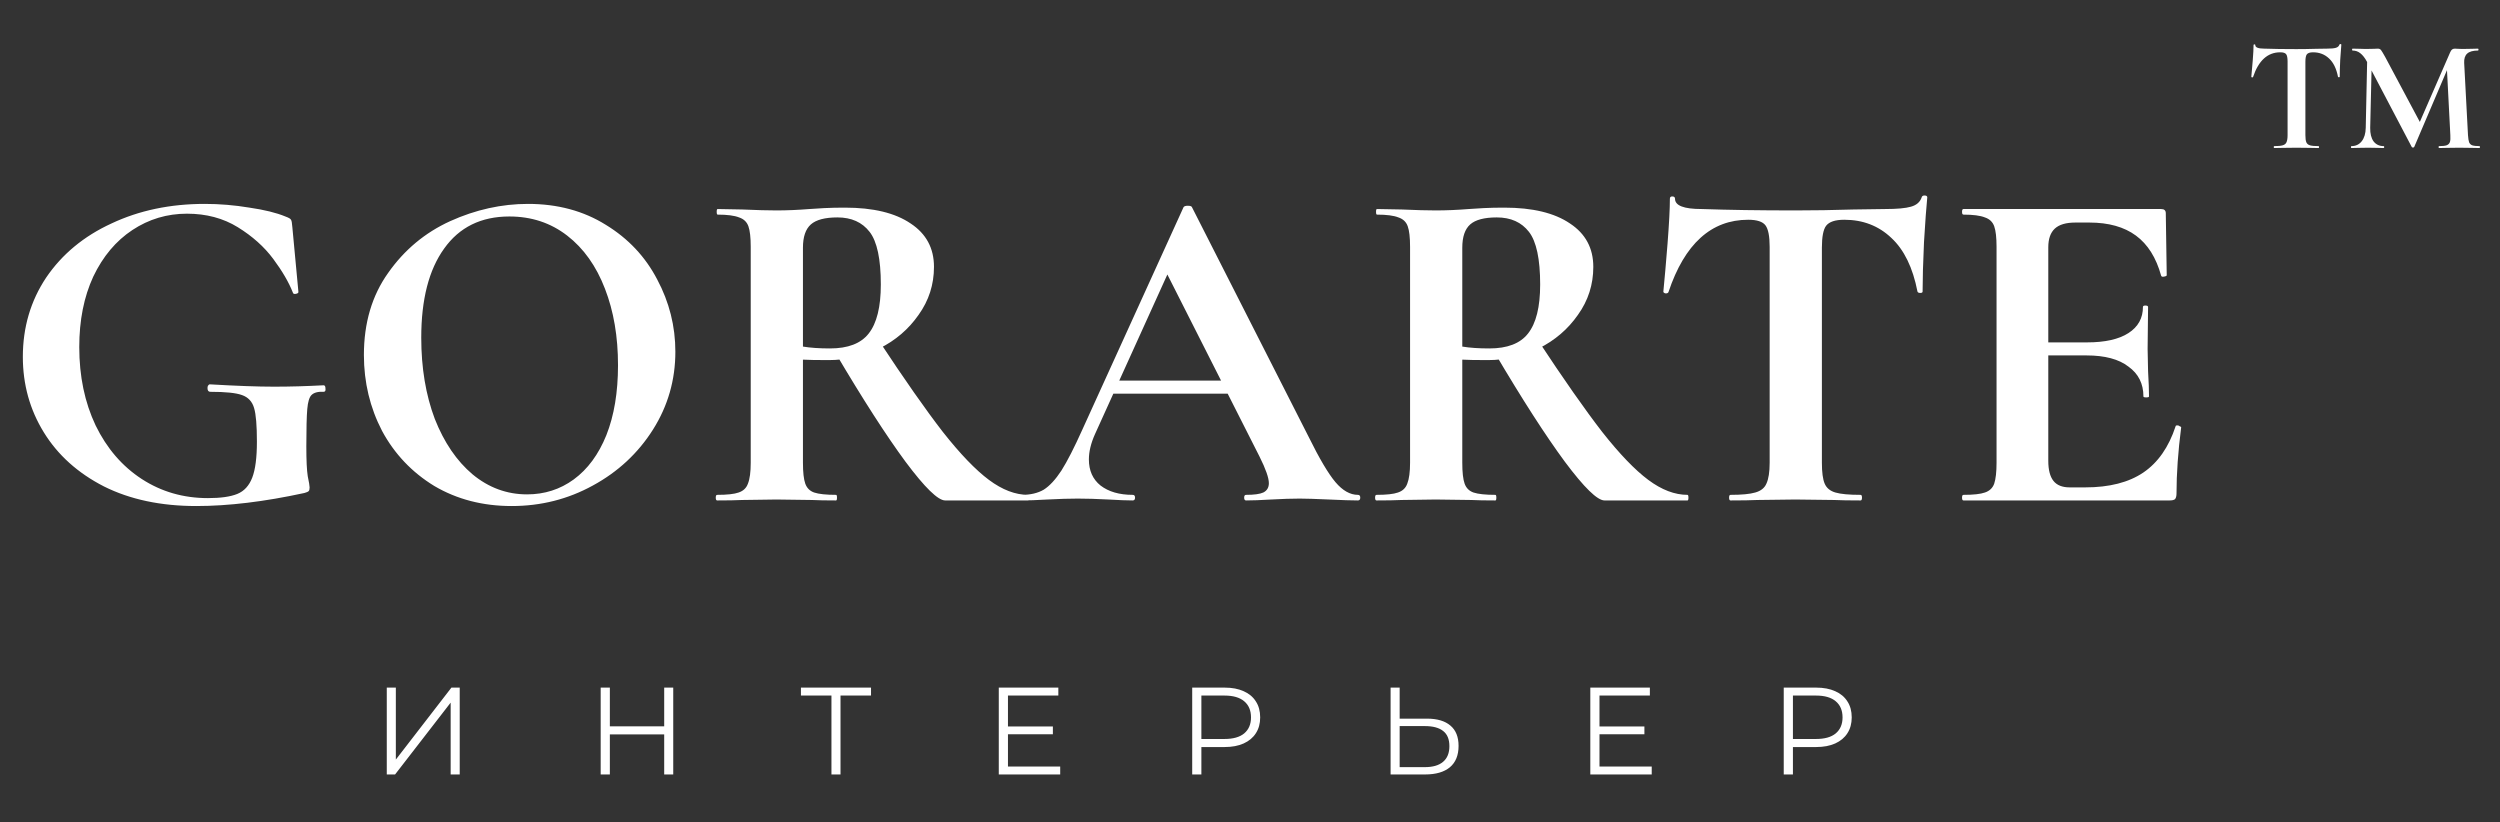 <?xml version="1.0" encoding="UTF-8"?> <svg xmlns="http://www.w3.org/2000/svg" width="152" height="50" viewBox="0 0 152 50" fill="none"><rect x="0" y="0" width="152" height="50" fill="#333333" stroke="none"/><path d="M11.935 30.767C9.781 30.767 7.909 30.37 6.322 29.576C4.734 28.764 3.515 27.668 2.665 26.288C1.814 24.908 1.389 23.378 1.389 21.695C1.389 19.9 1.862 18.294 2.807 16.876C3.77 15.459 5.093 14.362 6.775 13.588C8.458 12.794 10.348 12.397 12.445 12.397C13.352 12.397 14.26 12.472 15.167 12.624C16.074 12.756 16.802 12.935 17.35 13.162C17.558 13.238 17.671 13.304 17.69 13.361C17.728 13.399 17.756 13.55 17.775 13.814L18.144 17.755C18.144 17.811 18.087 17.849 17.974 17.868C17.879 17.887 17.822 17.859 17.803 17.783C17.558 17.16 17.161 16.479 16.613 15.742C16.065 15.005 15.346 14.362 14.458 13.814C13.57 13.266 12.54 12.992 11.368 12.992C10.159 12.992 9.053 13.323 8.051 13.984C7.05 14.646 6.256 15.591 5.67 16.819C5.103 18.048 4.819 19.475 4.819 21.1C4.819 22.877 5.15 24.464 5.812 25.863C6.492 27.261 7.428 28.348 8.618 29.123C9.809 29.898 11.151 30.285 12.644 30.285C13.419 30.285 14.014 30.2 14.43 30.03C14.846 29.86 15.148 29.529 15.337 29.038C15.526 28.547 15.62 27.819 15.62 26.855C15.62 25.872 15.564 25.192 15.45 24.814C15.337 24.417 15.091 24.152 14.713 24.02C14.354 23.888 13.712 23.822 12.786 23.822C12.672 23.822 12.616 23.746 12.616 23.595C12.616 23.538 12.625 23.491 12.644 23.453C12.682 23.396 12.719 23.368 12.757 23.368C14.364 23.462 15.668 23.51 16.669 23.51C17.633 23.51 18.635 23.481 19.674 23.425C19.75 23.425 19.788 23.491 19.788 23.623C19.807 23.756 19.769 23.822 19.674 23.822C19.334 23.803 19.088 23.869 18.937 24.02C18.805 24.152 18.72 24.436 18.682 24.87C18.644 25.305 18.625 26.061 18.625 27.139C18.625 27.989 18.654 28.594 18.711 28.953C18.786 29.312 18.824 29.539 18.824 29.633C18.824 29.747 18.805 29.822 18.767 29.86C18.73 29.898 18.644 29.936 18.512 29.973C16.074 30.503 13.882 30.767 11.935 30.767ZM31.112 30.767C29.354 30.767 27.785 30.361 26.406 29.548C25.045 28.717 23.987 27.602 23.231 26.203C22.494 24.785 22.125 23.245 22.125 21.582C22.125 19.635 22.616 17.972 23.599 16.593C24.582 15.194 25.839 14.145 27.37 13.446C28.919 12.746 30.498 12.397 32.104 12.397C33.9 12.397 35.478 12.822 36.838 13.672C38.199 14.504 39.239 15.61 39.957 16.989C40.694 18.369 41.062 19.834 41.062 21.384C41.062 23.103 40.609 24.681 39.702 26.118C38.794 27.554 37.575 28.688 36.045 29.52C34.533 30.351 32.888 30.767 31.112 30.767ZM32.047 30.058C33.106 30.058 34.051 29.756 34.882 29.151C35.733 28.528 36.394 27.63 36.867 26.458C37.339 25.267 37.575 23.85 37.575 22.206C37.575 20.467 37.311 18.917 36.782 17.556C36.252 16.177 35.487 15.1 34.485 14.325C33.484 13.55 32.312 13.162 30.97 13.162C29.25 13.162 27.927 13.814 27.001 15.118C26.075 16.404 25.612 18.208 25.612 20.533C25.612 22.366 25.886 24.011 26.434 25.466C27.001 26.902 27.767 28.027 28.73 28.839C29.713 29.652 30.819 30.058 32.047 30.058ZM57.466 30.427C57.031 30.427 56.228 29.643 55.056 28.074C53.885 26.486 52.467 24.285 50.804 21.469L53.412 20.675C54.981 23.056 56.285 24.918 57.324 26.26C58.383 27.602 59.318 28.575 60.131 29.18C60.944 29.784 61.737 30.087 62.512 30.087C62.55 30.087 62.569 30.143 62.569 30.257C62.569 30.37 62.55 30.427 62.512 30.427H57.466ZM51.371 12.624C53.091 12.624 54.423 12.945 55.368 13.588C56.313 14.211 56.786 15.09 56.786 16.224C56.786 17.301 56.474 18.275 55.85 19.144C55.245 20.013 54.452 20.694 53.469 21.185C52.486 21.658 51.456 21.894 50.379 21.894C49.642 21.894 49.122 21.884 48.819 21.866V28.131C48.819 28.717 48.867 29.142 48.961 29.406C49.056 29.671 49.235 29.851 49.5 29.945C49.783 30.04 50.228 30.087 50.832 30.087C50.87 30.087 50.889 30.143 50.889 30.257C50.889 30.37 50.87 30.427 50.832 30.427C50.209 30.427 49.717 30.418 49.358 30.399L47.204 30.37L45.134 30.399C44.756 30.418 44.246 30.427 43.603 30.427C43.547 30.427 43.518 30.37 43.518 30.257C43.518 30.143 43.547 30.087 43.603 30.087C44.208 30.087 44.643 30.04 44.907 29.945C45.191 29.851 45.38 29.671 45.474 29.406C45.588 29.123 45.644 28.698 45.644 28.131V15.005C45.644 14.438 45.597 14.022 45.503 13.758C45.408 13.493 45.219 13.313 44.936 13.219C44.652 13.106 44.218 13.049 43.632 13.049C43.594 13.049 43.575 12.992 43.575 12.879C43.575 12.765 43.594 12.709 43.632 12.709L45.134 12.737C46.004 12.775 46.693 12.794 47.204 12.794C47.846 12.794 48.517 12.765 49.216 12.709C49.462 12.69 49.764 12.671 50.124 12.652C50.502 12.633 50.917 12.624 51.371 12.624ZM53.554 17.301C53.554 15.752 53.327 14.684 52.873 14.098C52.42 13.512 51.768 13.219 50.917 13.219C50.161 13.219 49.623 13.361 49.301 13.644C48.98 13.928 48.819 14.4 48.819 15.062V21.072C49.273 21.147 49.821 21.185 50.464 21.185C51.56 21.185 52.344 20.883 52.817 20.278C53.308 19.654 53.554 18.662 53.554 17.301ZM67.509 23.141H75.673L75.872 23.935H67.083L67.509 23.141ZM82.562 30.087C82.657 30.087 82.704 30.143 82.704 30.257C82.704 30.37 82.657 30.427 82.562 30.427C82.184 30.427 81.598 30.408 80.804 30.37C79.973 30.332 79.377 30.314 79.018 30.314C78.546 30.314 77.969 30.332 77.289 30.37C76.647 30.408 76.136 30.427 75.758 30.427C75.683 30.427 75.645 30.37 75.645 30.257C75.645 30.143 75.683 30.087 75.758 30.087C76.25 30.087 76.599 30.04 76.807 29.945C77.034 29.832 77.147 29.643 77.147 29.378C77.147 29.057 76.958 28.518 76.58 27.762L70.826 16.394L72.215 13.956L66.573 26.401C66.327 26.95 66.204 27.46 66.204 27.932C66.204 28.613 66.441 29.142 66.913 29.52C67.405 29.898 68.057 30.087 68.869 30.087C68.964 30.087 69.011 30.143 69.011 30.257C69.011 30.37 68.964 30.427 68.869 30.427C68.529 30.427 68.038 30.408 67.395 30.37C66.677 30.332 66.053 30.314 65.524 30.314C65.014 30.314 64.4 30.332 63.681 30.37C63.039 30.408 62.519 30.427 62.122 30.427C62.047 30.427 62.009 30.37 62.009 30.257C62.009 30.143 62.047 30.087 62.122 30.087C62.651 30.087 63.096 29.983 63.455 29.775C63.814 29.548 64.173 29.161 64.532 28.613C64.891 28.046 65.316 27.214 65.808 26.118L71.96 12.595C71.997 12.539 72.082 12.51 72.215 12.51C72.366 12.51 72.451 12.539 72.47 12.595L79.557 26.543C80.219 27.885 80.767 28.811 81.201 29.321C81.636 29.832 82.09 30.087 82.562 30.087ZM97.554 30.427C97.119 30.427 96.316 29.643 95.144 28.074C93.972 26.486 92.555 24.285 90.892 21.469L93.5 20.675C95.069 23.056 96.373 24.918 97.412 26.26C98.47 27.602 99.406 28.575 100.219 29.18C101.031 29.784 101.825 30.087 102.6 30.087C102.638 30.087 102.657 30.143 102.657 30.257C102.657 30.37 102.638 30.427 102.6 30.427H97.554ZM91.459 12.624C93.179 12.624 94.511 12.945 95.456 13.588C96.401 14.211 96.873 15.09 96.873 16.224C96.873 17.301 96.562 18.275 95.938 19.144C95.333 20.013 94.539 20.694 93.556 21.185C92.574 21.658 91.544 21.894 90.466 21.894C89.729 21.894 89.21 21.884 88.907 21.866V28.131C88.907 28.717 88.954 29.142 89.049 29.406C89.144 29.671 89.323 29.851 89.588 29.945C89.871 30.04 90.315 30.087 90.92 30.087C90.958 30.087 90.977 30.143 90.977 30.257C90.977 30.37 90.958 30.427 90.92 30.427C90.296 30.427 89.805 30.418 89.446 30.399L87.291 30.37L85.222 30.399C84.844 30.418 84.334 30.427 83.691 30.427C83.634 30.427 83.606 30.37 83.606 30.257C83.606 30.143 83.634 30.087 83.691 30.087C84.296 30.087 84.731 30.04 84.995 29.945C85.278 29.851 85.468 29.671 85.562 29.406C85.675 29.123 85.732 28.698 85.732 28.131V15.005C85.732 14.438 85.685 14.022 85.59 13.758C85.496 13.493 85.307 13.313 85.023 13.219C84.74 13.106 84.305 13.049 83.719 13.049C83.681 13.049 83.663 12.992 83.663 12.879C83.663 12.765 83.681 12.709 83.719 12.709L85.222 12.737C86.091 12.775 86.781 12.794 87.291 12.794C87.934 12.794 88.605 12.765 89.304 12.709C89.55 12.69 89.852 12.671 90.211 12.652C90.589 12.633 91.005 12.624 91.459 12.624ZM93.642 17.301C93.642 15.752 93.415 14.684 92.961 14.098C92.508 13.512 91.856 13.219 91.005 13.219C90.249 13.219 89.71 13.361 89.389 13.644C89.068 13.928 88.907 14.4 88.907 15.062V21.072C89.361 21.147 89.909 21.185 90.552 21.185C91.648 21.185 92.432 20.883 92.904 20.278C93.396 19.654 93.642 18.662 93.642 17.301ZM106.291 13.361C104.042 13.361 102.426 14.825 101.444 17.755C101.425 17.811 101.368 17.84 101.274 17.84C101.179 17.821 101.132 17.783 101.132 17.727C101.207 16.971 101.292 15.997 101.387 14.806C101.481 13.597 101.529 12.69 101.529 12.085C101.529 11.991 101.576 11.943 101.67 11.943C101.784 11.943 101.841 11.991 101.841 12.085C101.841 12.501 102.379 12.709 103.456 12.709C105.082 12.765 106.981 12.794 109.155 12.794C110.27 12.794 111.451 12.775 112.698 12.737L114.626 12.709C115.344 12.709 115.864 12.661 116.185 12.567C116.525 12.472 116.743 12.283 116.837 12C116.856 11.924 116.913 11.886 117.007 11.886C117.121 11.886 117.178 11.924 117.178 12C117.121 12.567 117.055 13.474 116.979 14.722C116.922 15.969 116.894 16.971 116.894 17.727C116.894 17.783 116.847 17.811 116.752 17.811C116.658 17.811 116.601 17.783 116.582 17.727C116.299 16.271 115.77 15.184 114.995 14.466C114.22 13.729 113.265 13.361 112.131 13.361C111.583 13.361 111.215 13.484 111.026 13.729C110.856 13.956 110.771 14.4 110.771 15.062V28.131C110.771 28.717 110.827 29.142 110.941 29.406C111.054 29.671 111.271 29.851 111.593 29.945C111.914 30.04 112.424 30.087 113.124 30.087C113.18 30.087 113.209 30.143 113.209 30.257C113.209 30.37 113.18 30.427 113.124 30.427C112.443 30.427 111.905 30.418 111.508 30.399L109.155 30.37L106.858 30.399C106.461 30.418 105.913 30.427 105.214 30.427C105.157 30.427 105.129 30.37 105.129 30.257C105.129 30.143 105.157 30.087 105.214 30.087C105.894 30.087 106.395 30.04 106.717 29.945C107.057 29.851 107.284 29.671 107.397 29.406C107.529 29.123 107.595 28.698 107.595 28.131V15.005C107.595 14.362 107.51 13.928 107.34 13.701C107.17 13.474 106.821 13.361 106.291 13.361ZM119.377 30.427C119.32 30.427 119.292 30.37 119.292 30.257C119.292 30.143 119.32 30.087 119.377 30.087C119.982 30.087 120.416 30.04 120.681 29.945C120.964 29.851 121.153 29.671 121.248 29.406C121.342 29.123 121.39 28.698 121.39 28.131V15.005C121.39 14.438 121.342 14.022 121.248 13.758C121.153 13.493 120.964 13.313 120.681 13.219C120.397 13.106 119.963 13.049 119.377 13.049C119.32 13.049 119.292 12.992 119.292 12.879C119.292 12.765 119.32 12.709 119.377 12.709H131.397C131.586 12.709 131.68 12.794 131.68 12.964L131.737 16.734C131.737 16.772 131.68 16.8 131.567 16.819C131.473 16.838 131.416 16.819 131.397 16.763C131.095 15.666 130.584 14.854 129.866 14.325C129.148 13.795 128.203 13.531 127.031 13.531H126.181C125.614 13.531 125.198 13.654 124.933 13.899C124.669 14.145 124.536 14.523 124.536 15.033V28.017C124.536 28.565 124.64 28.972 124.848 29.236C125.056 29.501 125.387 29.633 125.84 29.633H126.776C128.25 29.633 129.431 29.331 130.32 28.726C131.208 28.121 131.86 27.186 132.276 25.919C132.276 25.882 132.314 25.863 132.389 25.863C132.446 25.863 132.493 25.882 132.531 25.919C132.588 25.938 132.616 25.957 132.616 25.976C132.427 27.45 132.332 28.792 132.332 30.002C132.332 30.153 132.304 30.266 132.247 30.342C132.191 30.399 132.077 30.427 131.907 30.427H119.377ZM130.32 24.105C130.32 23.33 130.017 22.725 129.412 22.291C128.827 21.837 127.976 21.61 126.861 21.61H123.034V20.817H126.889C127.986 20.817 128.827 20.628 129.412 20.25C129.998 19.872 130.291 19.342 130.291 18.662C130.291 18.605 130.339 18.577 130.433 18.577C130.546 18.577 130.603 18.605 130.603 18.662L130.575 21.213L130.603 22.574C130.641 23.217 130.66 23.727 130.66 24.105C130.66 24.143 130.603 24.162 130.49 24.162C130.376 24.162 130.32 24.143 130.32 24.105Z" fill="white"></path><path d="M138.64 3.18C137.873 3.18 137.322 3.679 136.987 4.678C136.98 4.698 136.961 4.707 136.929 4.707C136.896 4.701 136.88 4.688 136.88 4.669C136.906 4.411 136.935 4.079 136.967 3.673C137 3.26 137.016 2.951 137.016 2.745C137.016 2.712 137.032 2.696 137.064 2.696C137.103 2.696 137.122 2.712 137.122 2.745C137.122 2.886 137.306 2.957 137.673 2.957C138.227 2.977 138.875 2.986 139.617 2.986C139.997 2.986 140.4 2.98 140.825 2.967L141.482 2.957C141.727 2.957 141.905 2.941 142.014 2.909C142.13 2.877 142.204 2.812 142.237 2.716C142.243 2.69 142.262 2.677 142.295 2.677C142.333 2.677 142.353 2.69 142.353 2.716C142.333 2.909 142.311 3.218 142.285 3.644C142.266 4.069 142.256 4.411 142.256 4.669C142.256 4.688 142.24 4.698 142.208 4.698C142.175 4.698 142.156 4.688 142.15 4.669C142.053 4.172 141.872 3.802 141.608 3.557C141.344 3.305 141.018 3.18 140.632 3.18C140.445 3.18 140.319 3.222 140.255 3.305C140.197 3.383 140.168 3.534 140.168 3.76V8.217C140.168 8.417 140.187 8.562 140.226 8.652C140.264 8.742 140.338 8.803 140.448 8.836C140.558 8.868 140.732 8.884 140.97 8.884C140.989 8.884 140.999 8.903 140.999 8.942C140.999 8.981 140.989 9 140.97 9C140.738 9 140.554 8.997 140.419 8.99L139.617 8.981L138.833 8.99C138.698 8.997 138.511 9 138.273 9C138.253 9 138.244 8.981 138.244 8.942C138.244 8.903 138.253 8.884 138.273 8.884C138.505 8.884 138.675 8.868 138.785 8.836C138.901 8.803 138.978 8.742 139.017 8.652C139.062 8.555 139.085 8.41 139.085 8.217V3.74C139.085 3.521 139.056 3.373 138.998 3.296C138.94 3.218 138.82 3.18 138.64 3.18ZM143.934 3.18L144.215 3.199L144.108 7.772C144.102 8.12 144.169 8.394 144.311 8.594C144.459 8.787 144.666 8.884 144.93 8.884C144.949 8.884 144.959 8.903 144.959 8.942C144.959 8.981 144.949 9 144.93 9C144.756 9 144.621 8.997 144.524 8.99L143.992 8.981L143.383 8.99C143.28 8.997 143.141 9 142.967 9C142.948 9 142.938 8.981 142.938 8.942C142.938 8.903 142.948 8.884 142.967 8.884C143.232 8.884 143.441 8.784 143.596 8.584C143.75 8.384 143.831 8.114 143.837 7.772L143.934 3.18ZM150.76 8.884C150.773 8.884 150.779 8.903 150.779 8.942C150.779 8.981 150.773 9 150.76 9C150.541 9 150.367 8.997 150.238 8.99L149.522 8.981L148.797 8.99C148.675 8.997 148.507 9 148.295 9C148.275 9 148.266 8.981 148.266 8.942C148.266 8.903 148.275 8.884 148.295 8.884C148.501 8.884 148.652 8.868 148.749 8.836C148.852 8.797 148.92 8.733 148.952 8.642C148.984 8.552 148.994 8.41 148.981 8.217L148.759 3.924L149.252 3.151L146.786 8.932C146.773 8.958 146.748 8.971 146.709 8.971C146.67 8.971 146.644 8.958 146.632 8.932L143.915 3.76C143.786 3.521 143.651 3.347 143.509 3.238C143.373 3.128 143.215 3.073 143.035 3.073C143.016 3.073 143.006 3.054 143.006 3.015C143.006 2.977 143.016 2.957 143.035 2.957L143.489 2.967C143.58 2.973 143.696 2.977 143.837 2.977L144.35 2.967C144.408 2.961 144.482 2.957 144.572 2.957C144.656 2.957 144.72 2.986 144.766 3.044C144.811 3.102 144.895 3.241 145.017 3.46L147.183 7.521L146.699 8.391L148.962 3.199C149 3.109 149.039 3.048 149.078 3.015C149.123 2.977 149.181 2.957 149.252 2.957C149.31 2.957 149.374 2.961 149.445 2.967C149.522 2.973 149.609 2.977 149.706 2.977L150.277 2.967C150.367 2.961 150.496 2.957 150.663 2.957C150.683 2.957 150.692 2.977 150.692 3.015C150.692 3.054 150.683 3.073 150.663 3.073C150.36 3.073 150.141 3.135 150.006 3.257C149.87 3.38 149.809 3.57 149.822 3.827L150.054 8.217C150.067 8.417 150.09 8.562 150.122 8.652C150.161 8.742 150.225 8.803 150.315 8.836C150.412 8.868 150.56 8.884 150.76 8.884Z" fill="white"></path><path d="M23.516 47.087V41.807H24.067V46.182L27.446 41.807H27.951V47.087H27.4V42.72L24.021 47.087H23.516ZM40.383 41.807H40.933V47.087H40.383V41.807ZM37.079 47.087H36.521V41.807H37.079V47.087ZM40.435 44.651H37.019V44.161H40.435V44.651ZM50.552 47.087V42.139L50.703 42.29H48.697V41.807H52.958V42.29H50.959L51.103 42.139V47.087H50.552ZM61.224 44.168H64.015V44.643H61.224V44.168ZM61.284 46.604H64.46V47.087H60.726V41.807H64.347V42.29H61.284V46.604ZM72.486 47.087V41.807H74.462C74.91 41.807 75.294 41.88 75.616 42.026C75.938 42.167 76.184 42.373 76.355 42.645C76.531 42.911 76.619 43.236 76.619 43.618C76.619 43.99 76.531 44.312 76.355 44.583C76.184 44.85 75.938 45.056 75.616 45.202C75.294 45.347 74.91 45.42 74.462 45.42H72.795L73.044 45.156V47.087H72.486ZM73.044 45.202L72.795 44.93H74.447C74.975 44.93 75.375 44.817 75.647 44.591C75.923 44.359 76.061 44.035 76.061 43.618C76.061 43.195 75.923 42.868 75.647 42.637C75.375 42.406 74.975 42.29 74.447 42.29H72.795L73.044 42.026V45.202ZM86.758 43.693C87.382 43.693 87.857 43.834 88.184 44.115C88.516 44.392 88.681 44.804 88.681 45.352C88.681 45.921 88.505 46.353 88.153 46.65C87.802 46.941 87.299 47.087 86.645 47.087H84.548V41.807H85.099V43.693H86.758ZM86.63 46.642C87.118 46.642 87.487 46.534 87.739 46.318C87.995 46.102 88.123 45.785 88.123 45.367C88.123 44.95 87.998 44.643 87.746 44.447C87.495 44.246 87.123 44.146 86.63 44.146H85.099V46.642H86.63ZM97.189 44.168H99.98V44.643H97.189V44.168ZM97.249 46.604H100.425V47.087H96.691V41.807H100.312V42.29H97.249V46.604ZM108.451 47.087V41.807H110.428C110.875 41.807 111.26 41.88 111.582 42.026C111.903 42.167 112.15 42.373 112.321 42.645C112.497 42.911 112.585 43.236 112.585 43.618C112.585 43.99 112.497 44.312 112.321 44.583C112.15 44.85 111.903 45.056 111.582 45.202C111.26 45.347 110.875 45.42 110.428 45.42H108.761L109.01 45.156V47.087H108.451ZM109.01 45.202L108.761 44.93H110.412C110.94 44.93 111.34 44.817 111.612 44.591C111.888 44.359 112.027 44.035 112.027 43.618C112.027 43.195 111.888 42.868 111.612 42.637C111.34 42.406 110.94 42.29 110.412 42.29H108.761L109.01 42.026V45.202Z" fill="white"></path></svg> 